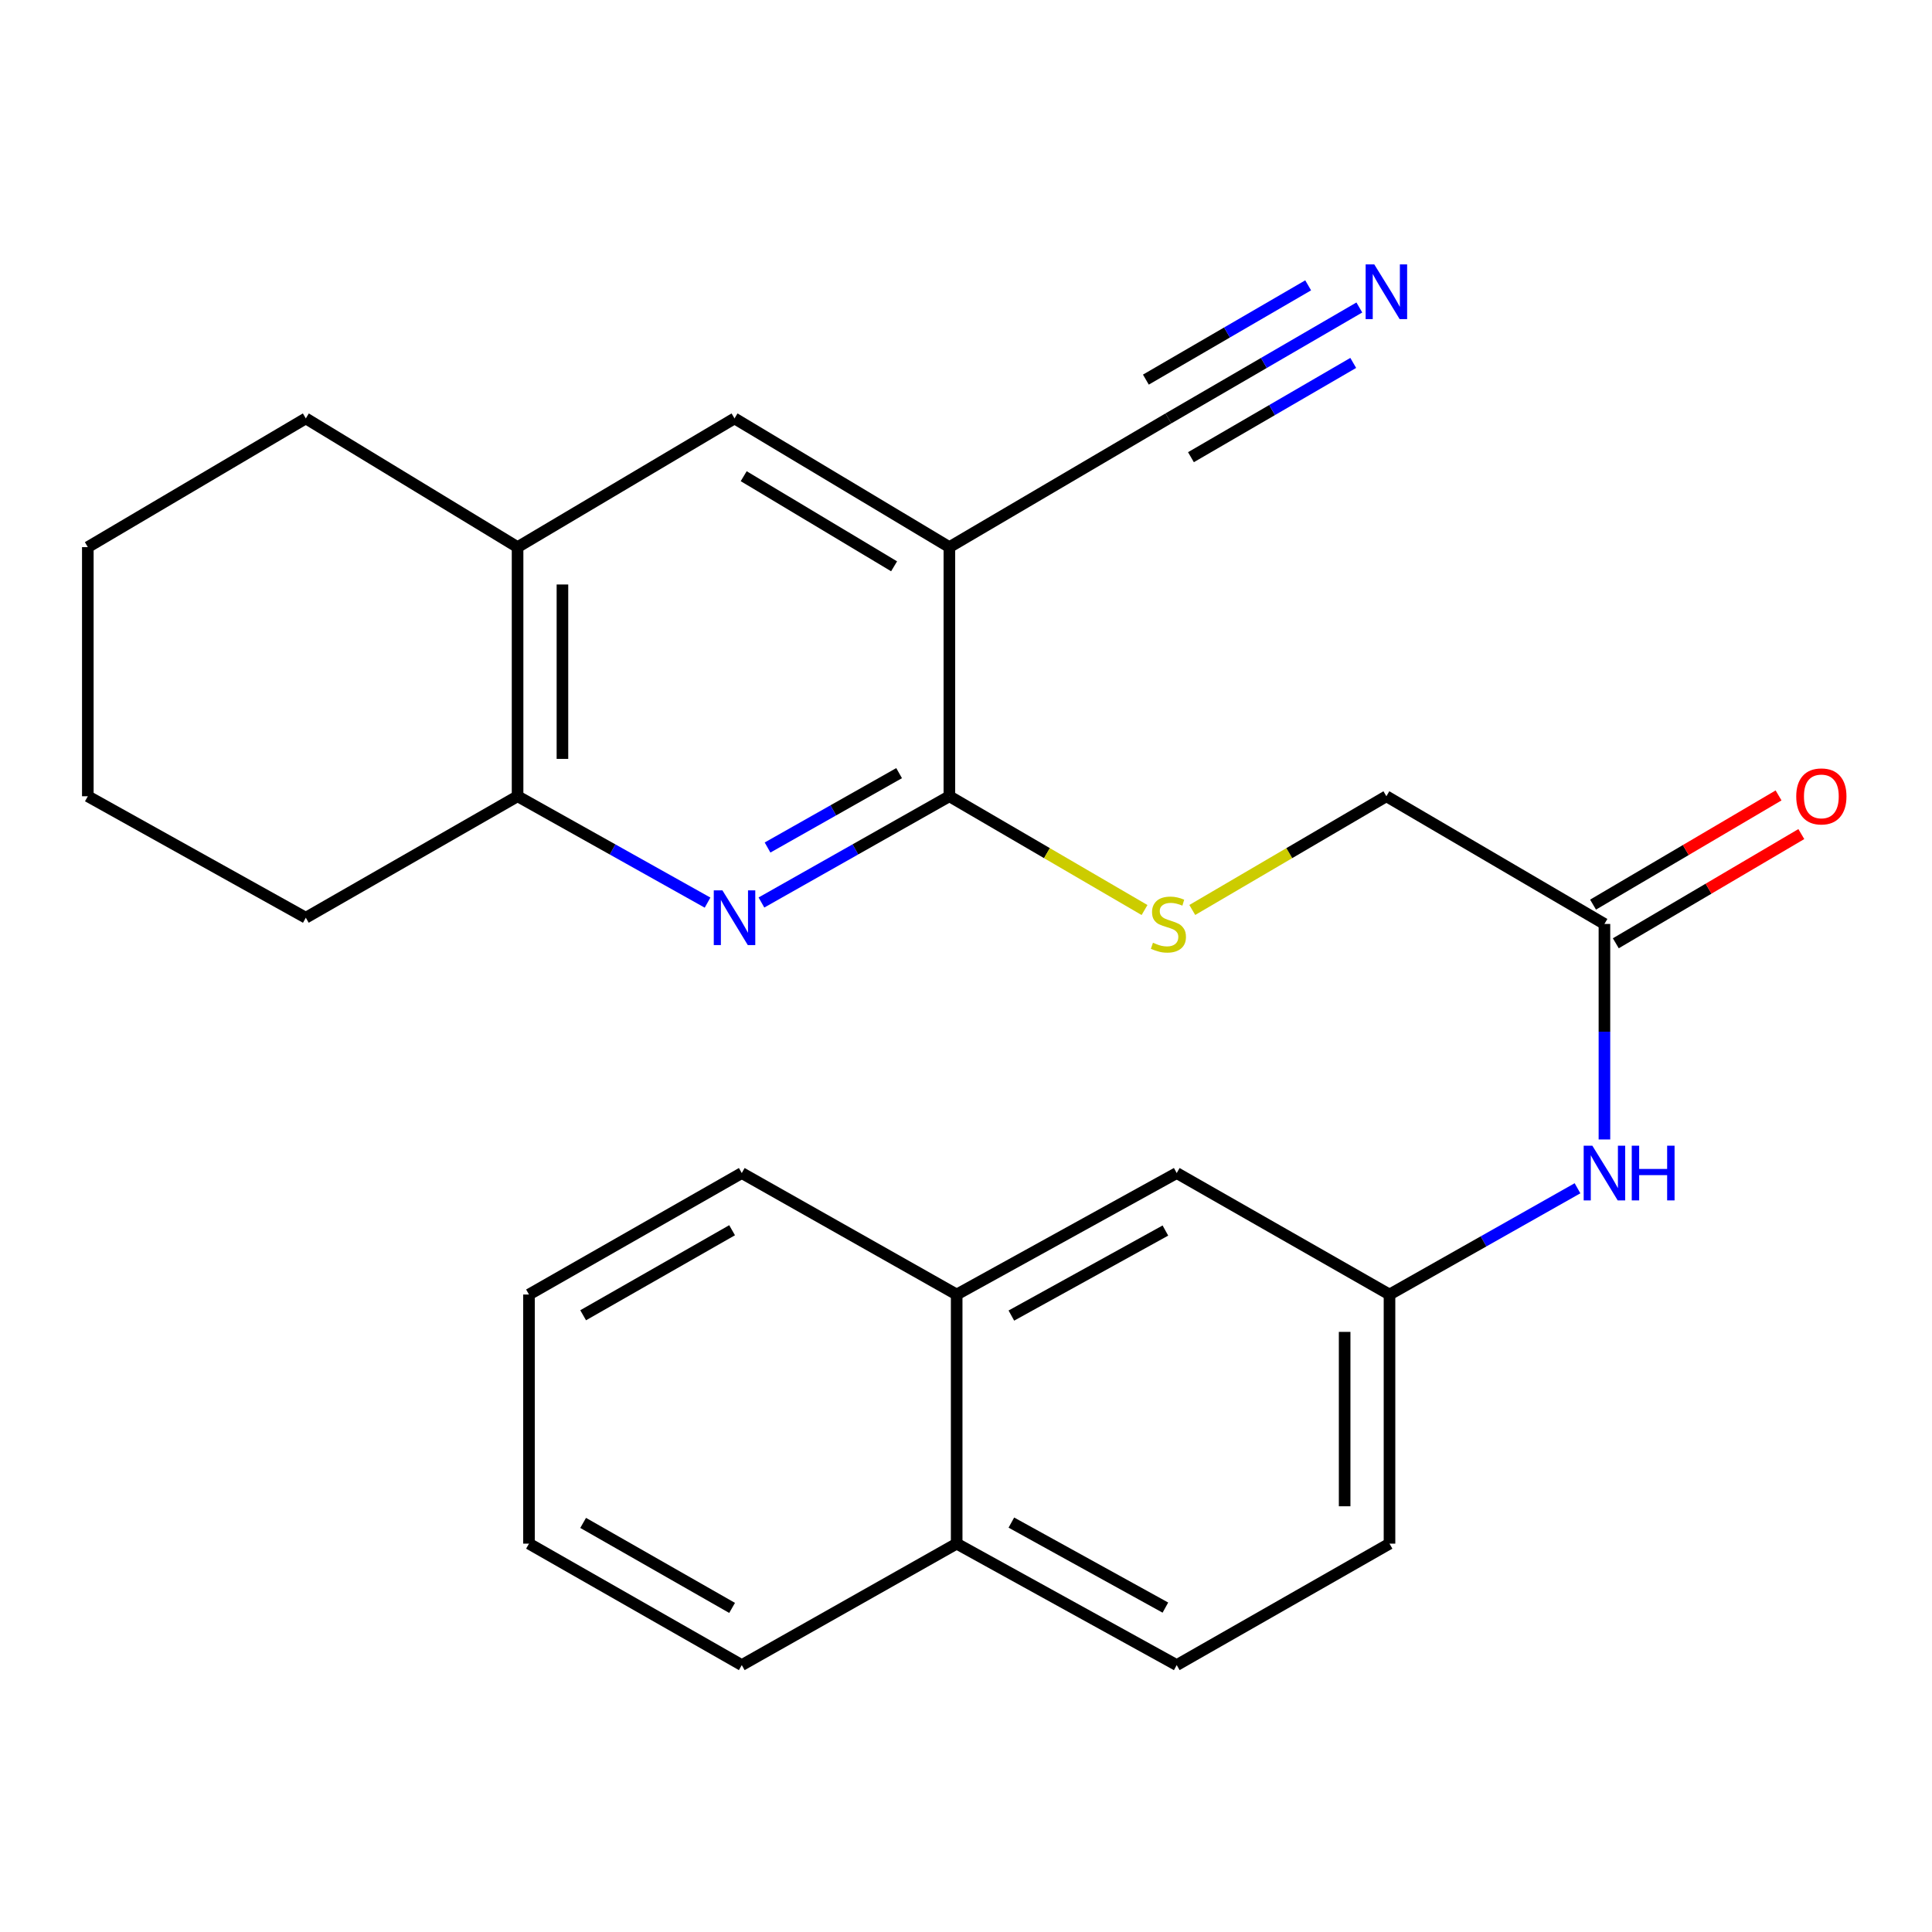 <?xml version='1.0' encoding='iso-8859-1'?>
<svg version='1.1' baseProfile='full'
              xmlns='http://www.w3.org/2000/svg'
                      xmlns:rdkit='http://www.rdkit.org/xml'
                      xmlns:xlink='http://www.w3.org/1999/xlink'
                  xml:space='preserve'
width='1000px' height='1000px' viewBox='0 0 1000 1000'>
<!-- END OF HEADER -->
<rect style='opacity:1.0;fill:#FFFFFF;stroke:none' width='1000' height='1000' x='0' y='0'> </rect>
<path class='bond-1' d='M 394.122,467.134 L 442.759,439.636' style='fill:none;fill-rule:evenodd;stroke:#0000FF;stroke-width:6px;stroke-linecap:butt;stroke-linejoin:miter;stroke-opacity:1' />
<path class='bond-1' d='M 442.759,439.636 L 491.396,412.139' style='fill:none;fill-rule:evenodd;stroke:#000000;stroke-width:6px;stroke-linecap:butt;stroke-linejoin:miter;stroke-opacity:1' />
<path class='bond-1' d='M 397.285,438.672 L 431.331,419.424' style='fill:none;fill-rule:evenodd;stroke:#0000FF;stroke-width:6px;stroke-linecap:butt;stroke-linejoin:miter;stroke-opacity:1' />
<path class='bond-1' d='M 431.331,419.424 L 465.377,400.175' style='fill:none;fill-rule:evenodd;stroke:#000000;stroke-width:6px;stroke-linecap:butt;stroke-linejoin:miter;stroke-opacity:1' />
<path class='bond-3' d='M 366.231,467.197 L 317.063,439.668' style='fill:none;fill-rule:evenodd;stroke:#0000FF;stroke-width:6px;stroke-linecap:butt;stroke-linejoin:miter;stroke-opacity:1' />
<path class='bond-3' d='M 317.063,439.668 L 267.896,412.139' style='fill:none;fill-rule:evenodd;stroke:#000000;stroke-width:6px;stroke-linecap:butt;stroke-linejoin:miter;stroke-opacity:1' />
<path class='bond-0' d='M 491.396,283.194 L 491.396,412.139' style='fill:none;fill-rule:evenodd;stroke:#000000;stroke-width:6px;stroke-linecap:butt;stroke-linejoin:miter;stroke-opacity:1' />
<path class='bond-2' d='M 491.396,283.194 L 604.771,216.567' style='fill:none;fill-rule:evenodd;stroke:#000000;stroke-width:6px;stroke-linecap:butt;stroke-linejoin:miter;stroke-opacity:1' />
<path class='bond-26' d='M 491.396,283.194 L 380.188,216.567' style='fill:none;fill-rule:evenodd;stroke:#000000;stroke-width:6px;stroke-linecap:butt;stroke-linejoin:miter;stroke-opacity:1' />
<path class='bond-26' d='M 462.781,293.118 L 384.936,246.479' style='fill:none;fill-rule:evenodd;stroke:#000000;stroke-width:6px;stroke-linecap:butt;stroke-linejoin:miter;stroke-opacity:1' />
<path class='bond-6' d='M 491.396,412.139 L 541.903,441.584' style='fill:none;fill-rule:evenodd;stroke:#000000;stroke-width:6px;stroke-linecap:butt;stroke-linejoin:miter;stroke-opacity:1' />
<path class='bond-6' d='M 541.903,441.584 L 592.41,471.03' style='fill:none;fill-rule:evenodd;stroke:#CCCC00;stroke-width:6px;stroke-linecap:butt;stroke-linejoin:miter;stroke-opacity:1' />
<path class='bond-4' d='M 604.771,216.567 L 654.18,187.863' style='fill:none;fill-rule:evenodd;stroke:#000000;stroke-width:6px;stroke-linecap:butt;stroke-linejoin:miter;stroke-opacity:1' />
<path class='bond-4' d='M 654.18,187.863 L 703.59,159.158' style='fill:none;fill-rule:evenodd;stroke:#0000FF;stroke-width:6px;stroke-linecap:butt;stroke-linejoin:miter;stroke-opacity:1' />
<path class='bond-4' d='M 616.435,236.644 L 658.433,212.245' style='fill:none;fill-rule:evenodd;stroke:#000000;stroke-width:6px;stroke-linecap:butt;stroke-linejoin:miter;stroke-opacity:1' />
<path class='bond-4' d='M 658.433,212.245 L 700.431,187.847' style='fill:none;fill-rule:evenodd;stroke:#0000FF;stroke-width:6px;stroke-linecap:butt;stroke-linejoin:miter;stroke-opacity:1' />
<path class='bond-4' d='M 593.107,196.49 L 635.105,172.091' style='fill:none;fill-rule:evenodd;stroke:#000000;stroke-width:6px;stroke-linecap:butt;stroke-linejoin:miter;stroke-opacity:1' />
<path class='bond-4' d='M 635.105,172.091 L 677.103,147.692' style='fill:none;fill-rule:evenodd;stroke:#0000FF;stroke-width:6px;stroke-linecap:butt;stroke-linejoin:miter;stroke-opacity:1' />
<path class='bond-7' d='M 267.896,412.139 L 267.896,283.194' style='fill:none;fill-rule:evenodd;stroke:#000000;stroke-width:6px;stroke-linecap:butt;stroke-linejoin:miter;stroke-opacity:1' />
<path class='bond-7' d='M 291.116,392.797 L 291.116,302.535' style='fill:none;fill-rule:evenodd;stroke:#000000;stroke-width:6px;stroke-linecap:butt;stroke-linejoin:miter;stroke-opacity:1' />
<path class='bond-18' d='M 267.896,412.139 L 158.288,475.012' style='fill:none;fill-rule:evenodd;stroke:#000000;stroke-width:6px;stroke-linecap:butt;stroke-linejoin:miter;stroke-opacity:1' />
<path class='bond-5' d='M 380.188,216.567 L 267.896,283.194' style='fill:none;fill-rule:evenodd;stroke:#000000;stroke-width:6px;stroke-linecap:butt;stroke-linejoin:miter;stroke-opacity:1' />
<path class='bond-15' d='M 617.12,471.002 L 667.356,441.57' style='fill:none;fill-rule:evenodd;stroke:#CCCC00;stroke-width:6px;stroke-linecap:butt;stroke-linejoin:miter;stroke-opacity:1' />
<path class='bond-15' d='M 667.356,441.57 L 717.591,412.139' style='fill:none;fill-rule:evenodd;stroke:#000000;stroke-width:6px;stroke-linecap:butt;stroke-linejoin:miter;stroke-opacity:1' />
<path class='bond-19' d='M 267.896,283.194 L 158.288,216.567' style='fill:none;fill-rule:evenodd;stroke:#000000;stroke-width:6px;stroke-linecap:butt;stroke-linejoin:miter;stroke-opacity:1' />
<path class='bond-8' d='M 830.451,478.237 L 717.591,412.139' style='fill:none;fill-rule:evenodd;stroke:#000000;stroke-width:6px;stroke-linecap:butt;stroke-linejoin:miter;stroke-opacity:1' />
<path class='bond-9' d='M 830.451,478.237 L 830.451,534.011' style='fill:none;fill-rule:evenodd;stroke:#000000;stroke-width:6px;stroke-linecap:butt;stroke-linejoin:miter;stroke-opacity:1' />
<path class='bond-9' d='M 830.451,534.011 L 830.451,589.785' style='fill:none;fill-rule:evenodd;stroke:#0000FF;stroke-width:6px;stroke-linecap:butt;stroke-linejoin:miter;stroke-opacity:1' />
<path class='bond-13' d='M 836.34,488.241 L 884.351,459.978' style='fill:none;fill-rule:evenodd;stroke:#000000;stroke-width:6px;stroke-linecap:butt;stroke-linejoin:miter;stroke-opacity:1' />
<path class='bond-13' d='M 884.351,459.978 L 932.362,431.714' style='fill:none;fill-rule:evenodd;stroke:#FF0000;stroke-width:6px;stroke-linecap:butt;stroke-linejoin:miter;stroke-opacity:1' />
<path class='bond-13' d='M 824.561,468.232 L 872.572,439.968' style='fill:none;fill-rule:evenodd;stroke:#000000;stroke-width:6px;stroke-linecap:butt;stroke-linejoin:miter;stroke-opacity:1' />
<path class='bond-13' d='M 872.572,439.968 L 920.582,411.705' style='fill:none;fill-rule:evenodd;stroke:#FF0000;stroke-width:6px;stroke-linecap:butt;stroke-linejoin:miter;stroke-opacity:1' />
<path class='bond-10' d='M 816.516,615.044 L 767.86,642.543' style='fill:none;fill-rule:evenodd;stroke:#0000FF;stroke-width:6px;stroke-linecap:butt;stroke-linejoin:miter;stroke-opacity:1' />
<path class='bond-10' d='M 767.86,642.543 L 719.204,670.042' style='fill:none;fill-rule:evenodd;stroke:#000000;stroke-width:6px;stroke-linecap:butt;stroke-linejoin:miter;stroke-opacity:1' />
<path class='bond-12' d='M 719.204,670.042 L 609.067,607.169' style='fill:none;fill-rule:evenodd;stroke:#000000;stroke-width:6px;stroke-linecap:butt;stroke-linejoin:miter;stroke-opacity:1' />
<path class='bond-17' d='M 719.204,670.042 L 719.204,798.987' style='fill:none;fill-rule:evenodd;stroke:#000000;stroke-width:6px;stroke-linecap:butt;stroke-linejoin:miter;stroke-opacity:1' />
<path class='bond-17' d='M 695.985,689.383 L 695.985,779.645' style='fill:none;fill-rule:evenodd;stroke:#000000;stroke-width:6px;stroke-linecap:butt;stroke-linejoin:miter;stroke-opacity:1' />
<path class='bond-11' d='M 495.175,670.042 L 609.067,607.169' style='fill:none;fill-rule:evenodd;stroke:#000000;stroke-width:6px;stroke-linecap:butt;stroke-linejoin:miter;stroke-opacity:1' />
<path class='bond-11' d='M 523.481,680.938 L 603.205,636.927' style='fill:none;fill-rule:evenodd;stroke:#000000;stroke-width:6px;stroke-linecap:butt;stroke-linejoin:miter;stroke-opacity:1' />
<path class='bond-20' d='M 495.175,670.042 L 383.942,607.169' style='fill:none;fill-rule:evenodd;stroke:#000000;stroke-width:6px;stroke-linecap:butt;stroke-linejoin:miter;stroke-opacity:1' />
<path class='bond-28' d='M 495.175,670.042 L 495.175,798.987' style='fill:none;fill-rule:evenodd;stroke:#000000;stroke-width:6px;stroke-linecap:butt;stroke-linejoin:miter;stroke-opacity:1' />
<path class='bond-14' d='M 495.175,798.987 L 609.067,861.847' style='fill:none;fill-rule:evenodd;stroke:#000000;stroke-width:6px;stroke-linecap:butt;stroke-linejoin:miter;stroke-opacity:1' />
<path class='bond-14' d='M 523.479,788.087 L 603.203,832.089' style='fill:none;fill-rule:evenodd;stroke:#000000;stroke-width:6px;stroke-linecap:butt;stroke-linejoin:miter;stroke-opacity:1' />
<path class='bond-21' d='M 495.175,798.987 L 383.942,861.847' style='fill:none;fill-rule:evenodd;stroke:#000000;stroke-width:6px;stroke-linecap:butt;stroke-linejoin:miter;stroke-opacity:1' />
<path class='bond-16' d='M 609.067,861.847 L 719.204,798.987' style='fill:none;fill-rule:evenodd;stroke:#000000;stroke-width:6px;stroke-linecap:butt;stroke-linejoin:miter;stroke-opacity:1' />
<path class='bond-23' d='M 158.288,475.012 L 45.455,412.139' style='fill:none;fill-rule:evenodd;stroke:#000000;stroke-width:6px;stroke-linecap:butt;stroke-linejoin:miter;stroke-opacity:1' />
<path class='bond-27' d='M 158.288,216.567 L 45.455,283.194' style='fill:none;fill-rule:evenodd;stroke:#000000;stroke-width:6px;stroke-linecap:butt;stroke-linejoin:miter;stroke-opacity:1' />
<path class='bond-24' d='M 383.942,607.169 L 273.804,670.042' style='fill:none;fill-rule:evenodd;stroke:#000000;stroke-width:6px;stroke-linecap:butt;stroke-linejoin:miter;stroke-opacity:1' />
<path class='bond-24' d='M 378.932,636.765 L 301.836,680.776' style='fill:none;fill-rule:evenodd;stroke:#000000;stroke-width:6px;stroke-linecap:butt;stroke-linejoin:miter;stroke-opacity:1' />
<path class='bond-25' d='M 383.942,861.847 L 273.804,798.987' style='fill:none;fill-rule:evenodd;stroke:#000000;stroke-width:6px;stroke-linecap:butt;stroke-linejoin:miter;stroke-opacity:1' />
<path class='bond-25' d='M 378.931,832.252 L 301.835,788.25' style='fill:none;fill-rule:evenodd;stroke:#000000;stroke-width:6px;stroke-linecap:butt;stroke-linejoin:miter;stroke-opacity:1' />
<path class='bond-22' d='M 45.455,283.194 L 45.455,412.139' style='fill:none;fill-rule:evenodd;stroke:#000000;stroke-width:6px;stroke-linecap:butt;stroke-linejoin:miter;stroke-opacity:1' />
<path class='bond-29' d='M 273.804,670.042 L 273.804,798.987' style='fill:none;fill-rule:evenodd;stroke:#000000;stroke-width:6px;stroke-linecap:butt;stroke-linejoin:miter;stroke-opacity:1' />
<path  class='atom-0' d='M 373.928 460.852
L 383.208 475.852
Q 384.128 477.332, 385.608 480.012
Q 387.088 482.692, 387.168 482.852
L 387.168 460.852
L 390.928 460.852
L 390.928 489.172
L 387.048 489.172
L 377.088 472.772
Q 375.928 470.852, 374.688 468.652
Q 373.488 466.452, 373.128 465.772
L 373.128 489.172
L 369.448 489.172
L 369.448 460.852
L 373.928 460.852
' fill='#0000FF'/>
<path  class='atom-5' d='M 711.331 136.864
L 720.611 151.864
Q 721.531 153.344, 723.011 156.024
Q 724.491 158.704, 724.571 158.864
L 724.571 136.864
L 728.331 136.864
L 728.331 165.184
L 724.451 165.184
L 714.491 148.784
Q 713.331 146.864, 712.091 144.664
Q 710.891 142.464, 710.531 141.784
L 710.531 165.184
L 706.851 165.184
L 706.851 136.864
L 711.331 136.864
' fill='#0000FF'/>
<path  class='atom-7' d='M 596.771 487.957
Q 597.091 488.077, 598.411 488.637
Q 599.731 489.197, 601.171 489.557
Q 602.651 489.877, 604.091 489.877
Q 606.771 489.877, 608.331 488.597
Q 609.891 487.277, 609.891 484.997
Q 609.891 483.437, 609.091 482.477
Q 608.331 481.517, 607.131 480.997
Q 605.931 480.477, 603.931 479.877
Q 601.411 479.117, 599.891 478.397
Q 598.411 477.677, 597.331 476.157
Q 596.291 474.637, 596.291 472.077
Q 596.291 468.517, 598.691 466.317
Q 601.131 464.117, 605.931 464.117
Q 609.211 464.117, 612.931 465.677
L 612.011 468.757
Q 608.611 467.357, 606.051 467.357
Q 603.291 467.357, 601.771 468.517
Q 600.251 469.637, 600.291 471.597
Q 600.291 473.117, 601.051 474.037
Q 601.851 474.957, 602.971 475.477
Q 604.131 475.997, 606.051 476.597
Q 608.611 477.397, 610.131 478.197
Q 611.651 478.997, 612.731 480.637
Q 613.851 482.237, 613.851 484.997
Q 613.851 488.917, 611.211 491.037
Q 608.611 493.117, 604.251 493.117
Q 601.731 493.117, 599.811 492.557
Q 597.931 492.037, 595.691 491.117
L 596.771 487.957
' fill='#CCCC00'/>
<path  class='atom-10' d='M 824.191 593.009
L 833.471 608.009
Q 834.391 609.489, 835.871 612.169
Q 837.351 614.849, 837.431 615.009
L 837.431 593.009
L 841.191 593.009
L 841.191 621.329
L 837.311 621.329
L 827.351 604.929
Q 826.191 603.009, 824.951 600.809
Q 823.751 598.609, 823.391 597.929
L 823.391 621.329
L 819.711 621.329
L 819.711 593.009
L 824.191 593.009
' fill='#0000FF'/>
<path  class='atom-10' d='M 844.591 593.009
L 848.431 593.009
L 848.431 605.049
L 862.911 605.049
L 862.911 593.009
L 866.751 593.009
L 866.751 621.329
L 862.911 621.329
L 862.911 608.249
L 848.431 608.249
L 848.431 621.329
L 844.591 621.329
L 844.591 593.009
' fill='#0000FF'/>
<path  class='atom-14' d='M 929.729 412.219
Q 929.729 405.419, 933.089 401.619
Q 936.449 397.819, 942.729 397.819
Q 949.009 397.819, 952.369 401.619
Q 955.729 405.419, 955.729 412.219
Q 955.729 419.099, 952.329 423.019
Q 948.929 426.899, 942.729 426.899
Q 936.489 426.899, 933.089 423.019
Q 929.729 419.139, 929.729 412.219
M 942.729 423.699
Q 947.049 423.699, 949.369 420.819
Q 951.729 417.899, 951.729 412.219
Q 951.729 406.659, 949.369 403.859
Q 947.049 401.019, 942.729 401.019
Q 938.409 401.019, 936.049 403.819
Q 933.729 406.619, 933.729 412.219
Q 933.729 417.939, 936.049 420.819
Q 938.409 423.699, 942.729 423.699
' fill='#FF0000'/>
</svg>
